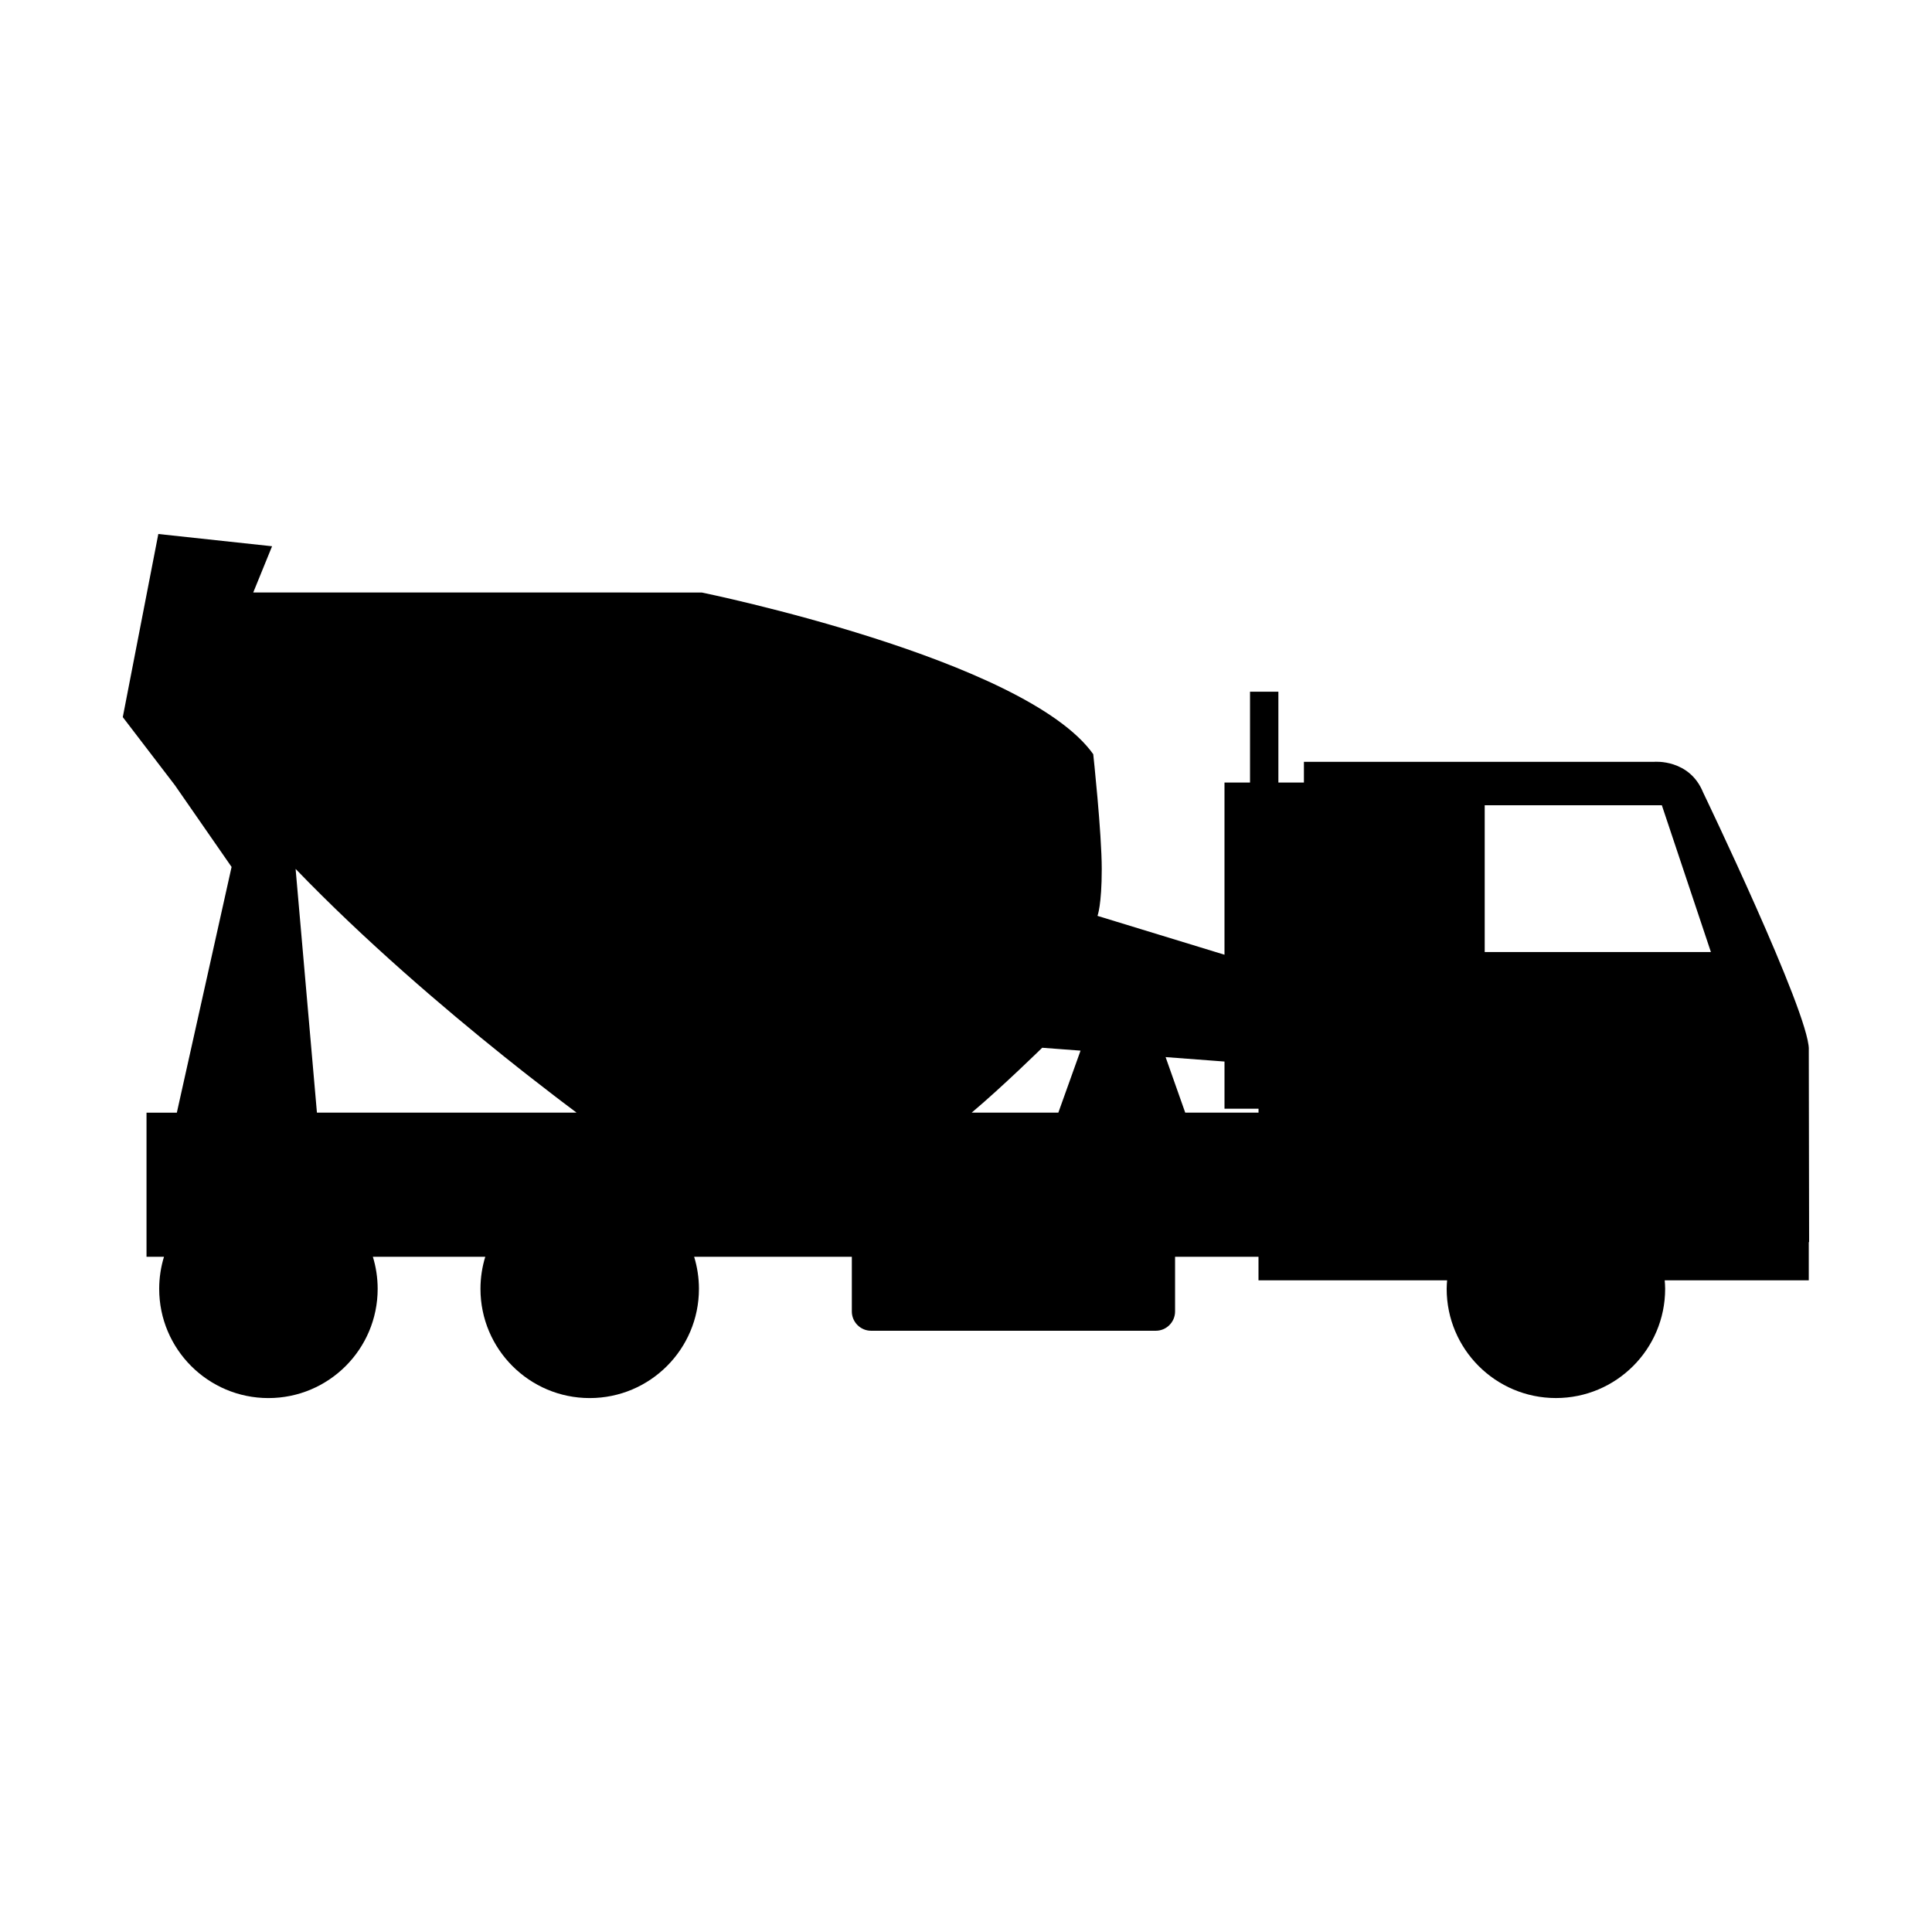 <?xml version="1.0" encoding="UTF-8"?>
<!-- Uploaded to: ICON Repo, www.svgrepo.com, Generator: ICON Repo Mixer Tools -->
<svg fill="#000000" width="800px" height="800px" version="1.1" viewBox="144 144 512 512" xmlns="http://www.w3.org/2000/svg">
 <path d="m623.36 422.04c0-9.773-28.008-68.016-28.008-68.016-3.617-8.941-12.922-8.137-12.922-8.137h-92.879v5.488h-6.766v-24.059h-7.516v24.059h-6.766v45.637l-33.656-10.297s1.129-2.82 1.129-12.402c0-9.582-2.254-30.445-2.254-30.445-18.047-25.371-103.75-42.848-103.75-42.848l-118.86-0.004 4.992-12.254-30.145-3.246-9.418 48.531 13.785 18.012v-0.004l15.047 21.695-14.508 65.117h-8.035v38.195h4.629c-0.82 2.684-1.27 5.535-1.27 8.496 0 15.977 12.969 28.945 28.945 28.945 15.992 0 28.953-12.969 28.953-28.945 0-2.957-0.449-5.809-1.27-8.496h29.785c-0.82 2.684-1.27 5.535-1.27 8.496 0 15.977 12.969 28.945 28.949 28.945 15.992 0 28.949-12.969 28.949-28.945 0-2.957-0.449-5.809-1.27-8.496h41.789v14.484c0 2.82 2.297 5.117 5.109 5.117h75.445c2.805 0 5.109-2.297 5.109-5.117v-14.484h22.105v6.231h49.988c-0.055 0.746-0.117 1.496-0.117 2.258 0 15.977 12.969 28.945 28.949 28.945 15.984 0 28.949-12.969 28.949-28.945 0-0.762-0.055-1.512-0.117-2.258h38.18v-10.125h0.09c0.004-0.004-0.086-41.344-0.086-51.129zm-395.37 16.82-5.652-64.59c18.332 19.035 39.109 36.77 55.207 49.672 0.055 0.047 0.109 0.09 0.172 0.137 0.414 0.328 0.805 0.641 1.211 0.961 0.707 0.562 1.406 1.117 2.086 1.664 0.562 0.441 1.113 0.875 1.656 1.309 0.473 0.371 0.934 0.734 1.395 1.094 2.394 1.875 4.629 3.606 6.688 5.18 0.031 0.023 0.059 0.051 0.09 0.07 0.734 0.559 1.438 1.098 2.121 1.617 0.07 0.051 0.137 0.102 0.203 0.152 1.293 0.984 2.519 1.906 3.621 2.731h-68.797zm196.48 0h-22.965c8.203-6.906 18.688-17.195 18.688-17.195l10.16 0.766zm53.051 0h-19.422l-5.203-14.719 15.609 1.18v12.504h9.02zm59.941-42.559v-38.898h46.945l13 38.898z"/>
</svg>